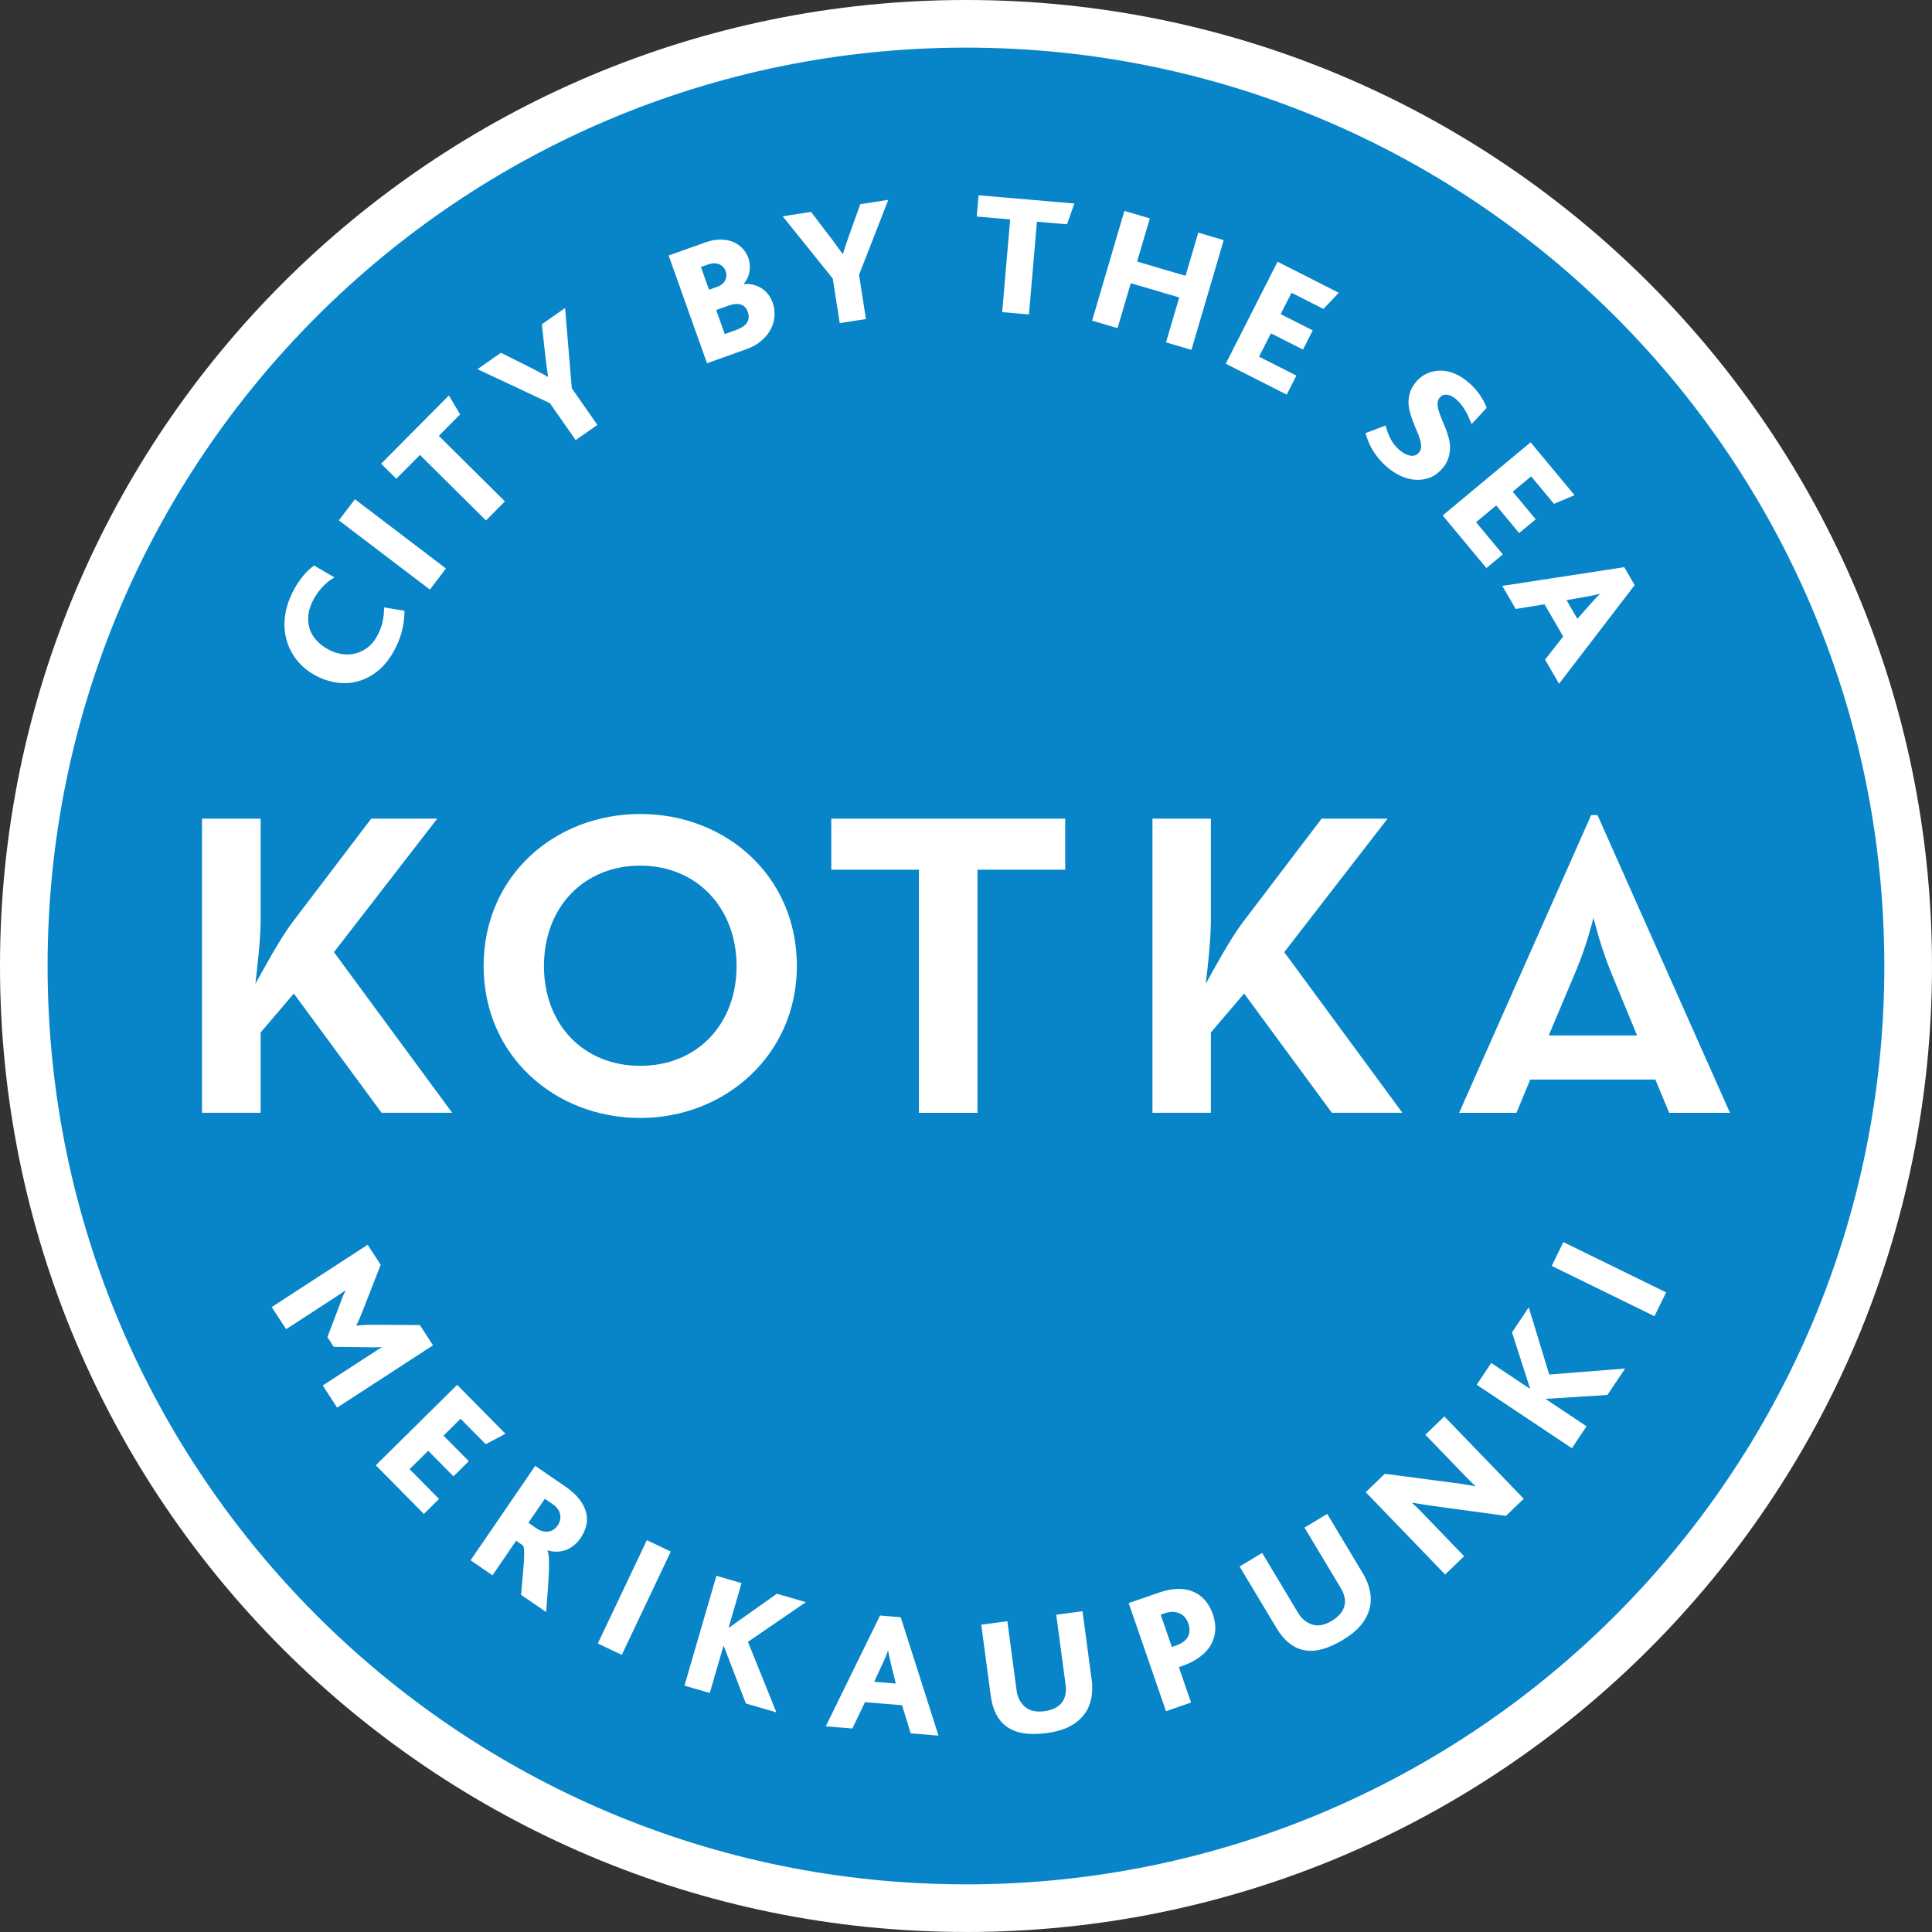 <?xml version="1.0" encoding="UTF-8"?> <svg xmlns="http://www.w3.org/2000/svg" xmlns:xlink="http://www.w3.org/1999/xlink" id="Layer_1" data-name="Layer 1" viewBox="0 0 523.28 523.28"><rect x="0" y="0" width="523.28" height="523.28" fill="#333333" stroke="none"/><defs><style> .cls-1 { fill: #0785c8; } .cls-1, .cls-2, .cls-3 { stroke-width: 0px; } .cls-2 { fill: none; } .cls-4 { clip-path: url(#clippath-1); } .cls-5 { clip-path: url(#clippath); } .cls-3 { fill: #fff; } </style><clipPath id="clippath"><rect class="cls-2" width="523.28" height="523.28"></rect></clipPath><clipPath id="clippath-1"><rect class="cls-2" width="523.28" height="523.28"></rect></clipPath></defs><g class="cls-5"><path class="cls-3" d="M261.64,523.28c144.5,0,261.64-117.14,261.64-261.63S406.14,0,261.64,0,0,117.15,0,261.64s117.14,261.63,261.64,261.63"></path><path class="cls-1" d="M261.63,510.38c137.38,0,248.74-111.36,248.74-248.74S399.01,12.9,261.63,12.9,12.89,124.26,12.89,261.63s111.35,248.74,248.74,248.74"></path><path class="cls-3" d="M69.17,266.46c.45-4.03,1.43-11.8,1.43-17.55v-27.18h-15.89v79.67h15.89v-21.76l8.98-10.54,23.78,32.3h19.12l-32.03-43.51,27.98-36.16h-17.89l-21.59,28.4c-3.41,4.66-7.43,12.13-9.78,16.33"></path></g><polygon class="cls-3" points="248.89 301.41 264.75 301.41 264.75 235.56 288.51 235.56 288.51 221.74 225.15 221.74 225.15 235.56 248.89 235.56 248.89 301.41"></polygon><g class="cls-4"><path class="cls-3" d="M326.59,266.46c.47-4.03,1.38-11.8,1.38-17.55v-27.18h-15.83v79.67h15.83v-21.76l9-10.54,23.77,32.3h19.1l-32-43.51,27.98-36.16h-17.86l-21.59,28.4c-3.43,4.66-7.47,12.13-9.78,16.33"></path><path class="cls-3" d="M414.49,292.39h33.86l3.74,9.02h16.47l-35.88-80.64h-1.72l-35.76,80.64h15.53l3.74-9.02ZM443.39,280.45h-23.92l7.47-17.71c2.77-6.52,4.66-14.17,4.66-14.17,0,0,1.85,7.64,4.5,14.17l7.3,17.71Z"></path><path class="cls-3" d="M199.5,261.64c0,15.83-10.71,27.04-26.09,27.04s-26.08-11.21-26.08-27.04,10.71-27.18,26.08-27.18,26.09,11.5,26.09,27.18M215.83,261.64c0-24.41-19.27-41.17-42.42-41.17s-42.42,16.76-42.42,41.17,19.43,41.16,42.42,41.16,42.42-17.09,42.42-41.16"></path><path class="cls-3" d="M451.27,350.04l-27.83-13.62-3.16,6.45,27.83,13.62,3.16-6.45ZM440.13,370.67l-20.53,1.62-5.54-18.21-4.53,6.8,4.85,15.09-.08.12-10.4-6.93-3.93,5.9,25.78,17.19,3.96-5.94-10.99-7.33.08-.11,16.57-1.04,4.78-7.16ZM412.71,405.94l-21.51-22.3-5.14,4.96,9.96,10.32c.21.22.47.48.76.79.29.3.59.61.92.93.32.32.65.65.97.97.33.32.64.62.93.89l-.07.06c-.78-.17-1.54-.31-2.29-.42-.75-.12-1.52-.24-2.32-.36l-19.84-2.61-5.17,4.99,21.51,22.3,5.14-4.96-10.93-11.33c-.22-.23-.47-.49-.75-.78-.29-.3-.58-.59-.87-.88-.29-.29-.57-.56-.85-.81-.27-.25-.51-.46-.71-.62l.07-.06c.85.14,1.66.26,2.43.38.77.12,1.55.25,2.35.37l20.59,2.8,4.81-4.64ZM368.98,425.89l-9.5-15.84-6.16,3.69,9.82,16.38c.99,1.65,1.34,3.19,1.05,4.61-.33,1.66-1.51,3.1-3.54,4.32-.87.52-1.76.88-2.68,1.07-.92.19-1.79.15-2.63-.14-.65-.22-1.3-.56-1.95-1.04-.65-.47-1.27-1.2-1.86-2.19l-9.67-16.14-6.12,3.67,10.01,16.69c1,1.67,2.09,2.99,3.28,3.96,1.19.97,2.46,1.62,3.81,1.93,1.6.38,3.29.34,5.08-.13,1.78-.46,3.69-1.3,5.73-2.52,2.11-1.27,3.76-2.62,4.95-4.05s1.98-2.98,2.39-4.65c.36-1.45.38-2.98.05-4.61-.33-1.62-1.01-3.29-2.04-5.01M326.27,433.32c-.95-1.05-2.05-1.82-3.31-2.31-1.25-.49-2.62-.71-4.11-.66-1.48.05-3.04.36-4.68.92l-8.47,2.93,10.11,29.28,6.79-2.35-3.31-9.59.76-.26c1.52-.52,2.82-1.13,3.9-1.81,1.08-.68,1.98-1.41,2.7-2.18.72-.77,1.27-1.59,1.65-2.44.38-.85.64-1.71.76-2.57.12-.86.13-1.71.03-2.56-.11-.85-.29-1.65-.56-2.42-.56-1.62-1.32-2.95-2.27-4M321.75,443.3c-.54,1.04-1.66,1.86-3.37,2.45l-.98.34-3.03-8.76.98-.34c.84-.29,1.61-.43,2.31-.41.7.02,1.33.15,1.88.41.55.26,1.02.61,1.4,1.07.39.46.68.98.89,1.58.48,1.4.46,2.63-.08,3.67M295.64,454.71l-2.44-18.31-7.12.95,2.53,18.93c.26,1.91-.03,3.46-.86,4.65-.96,1.39-2.61,2.25-4.96,2.56-1,.13-1.96.11-2.88-.08-.92-.19-1.7-.58-2.36-1.17-.51-.46-.97-1.03-1.38-1.73-.41-.69-.69-1.61-.84-2.75l-2.49-18.65-7.07.94,2.58,19.29c.26,1.93.74,3.57,1.45,4.94.71,1.36,1.62,2.46,2.73,3.28,1.32.98,2.89,1.61,4.71,1.89,1.82.28,3.9.27,6.26-.05,2.44-.33,4.49-.91,6.14-1.76,1.65-.85,3-1.96,4.04-3.33.91-1.19,1.53-2.59,1.87-4.21.34-1.62.38-3.42.11-5.41M254.19,470.09l-10.23-32.07-5.6-.46-14.7,30.01,7.2.59,3.42-7.13,10.04.83,2.34,7.61,7.53.62ZM242.62,455.99l-5.85-.48,1.9-4.1c.48-1.02.87-1.87,1.15-2.54s.51-1.27.68-1.78h.05c.08.5.2,1.11.36,1.82.16.71.37,1.61.63,2.69l1.09,4.4ZM210.29,463.79l-7.71-19.09,15.7-10.76-7.85-2.28-12.94,9.16-.13-.04,3.49-12-6.81-1.98-8.65,29.75,6.85,1.99,3.69-12.68.13.04,5.96,15.49,8.26,2.4ZM168.41,448.22l13.28-27.99-6.49-3.08-13.28,27.99,6.49,3.08ZM147.93,436.61c.17-2.28.32-4.34.46-6.19.14-1.85.23-3.48.28-4.87.05-1.4.04-2.56-.01-3.5-.05-.94-.18-1.62-.38-2.06l.05-.08c.83.25,1.65.37,2.48.36.82-.01,1.62-.16,2.39-.43.77-.28,1.51-.69,2.2-1.25s1.32-1.24,1.88-2.06c.69-1.01,1.18-2.08,1.47-3.22.29-1.14.3-2.31.03-3.51-.27-1.2-.87-2.42-1.8-3.65-.93-1.23-2.27-2.44-4.03-3.65l-7.99-5.47-17.5,25.57,5.93,4.06,6.4-9.35,1.7,1.17c.23.16.37.52.44,1.09.06.57.07,1.4.02,2.47-.05,1.08-.15,2.43-.3,4.06-.15,1.63-.33,3.58-.53,5.85l6.82,4.67ZM149.85,414.34c-.45.28-.93.45-1.44.5-.51.05-1.03,0-1.56-.15-.53-.15-1.05-.4-1.56-.75l-2.18-1.49,4.46-6.51,2.21,1.52c.53.36.96.78,1.28,1.24.32.46.54.94.64,1.44.1.5.11,1,0,1.52-.1.51-.31,1-.63,1.47-.36.53-.77.94-1.23,1.22M114.8,410.05l4.11-4.06-7.97-8.07,5.04-4.98,6.84,6.92,4.15-4.1-6.84-6.92,4.62-4.57,6.81,6.89,5.34-2.83-13.08-13.24-22.04,21.78,13.02,13.17ZM91.3,381.26l25.98-16.88-3.56-5.49-12.66-.07c-1.78,0-3.28.09-4.5.24l-.05-.08c.32-.63.62-1.26.89-1.91s.57-1.35.87-2.11l4.84-12.39-3.53-5.43-25.98,16.88,3.89,5.99,13.43-8.73c.36-.23.77-.5,1.23-.8.47-.31.93-.62,1.36-.94l.05.08c-.32.61-.58,1.19-.8,1.75-.22.56-.42,1.11-.61,1.63l-3.47,9.15,1.71,2.64,9.15.1c.24,0,.55.01.92.02.37,0,.74,0,1.13,0,.38,0,.74,0,1.08-.02.34-.01.6-.03.78-.06l.03.04c-.42.23-.87.51-1.37.84-.5.32-.99.64-1.46.95l-13.24,8.6,3.89,5.98Z"></path><path class="cls-3" d="M422.27,185.19l20.48-26.71-2.82-4.86-33.03,5.07,3.63,6.25,7.81-1.26,5.05,8.71-4.91,6.27,3.79,6.53ZM427.24,167.63l-2.95-5.08,4.46-.78c1.11-.19,2.03-.35,2.74-.51.72-.15,1.33-.3,1.84-.46l.02.04c-.36.35-.79.8-1.29,1.33-.49.54-1.11,1.22-1.85,2.05l-2.99,3.4ZM402.59,153.86l4.45-3.7-7.25-8.72,5.45-4.54,6.22,7.48,4.48-3.73-6.22-7.48,4.99-4.15,6.19,7.45,5.56-2.36-11.9-14.31-23.82,19.81,11.84,14.24ZM392.25,124.19c.32-.95.49-1.89.49-2.83s-.12-1.86-.37-2.77c-.25-.91-.54-1.8-.88-2.67-.34-.87-.68-1.7-1.03-2.51-.35-.81-.62-1.56-.83-2.27-.2-.71-.29-1.36-.26-1.96.03-.6.24-1.13.65-1.59.24-.28.53-.47.87-.58.34-.11.71-.14,1.1-.09.39.05.8.18,1.22.4.42.22.83.5,1.23.86.48.43.91.87,1.28,1.34.37.47.72.98,1.05,1.52s.64,1.13.93,1.76c.29.63.58,1.32.88,2.08l4.08-4.42c-.37-1.04-.95-2.16-1.74-3.35-.79-1.2-1.81-2.34-3.05-3.43-1.33-1.17-2.67-2.02-4.02-2.55-1.35-.53-2.65-.78-3.89-.75s-2.4.29-3.48.79c-1.07.5-2.01,1.2-2.79,2.1-.8.91-1.36,1.81-1.68,2.71-.32.9-.49,1.8-.51,2.7-.02.95.1,1.88.35,2.82.25.93.54,1.84.88,2.72.34.88.68,1.72,1.04,2.54.36.81.64,1.58.85,2.3.21.72.31,1.38.29,1.98-.02.6-.24,1.14-.65,1.61-.35.4-.75.65-1.19.74-.44.09-.89.08-1.37-.03-.47-.11-.94-.31-1.41-.58s-.9-.59-1.29-.93c-1.02-.9-1.82-1.92-2.39-3.05-.57-1.13-1.01-2.32-1.32-3.54l-5.43,2.04c.18.69.42,1.41.71,2.14.29.74.66,1.49,1.1,2.27.45.78.99,1.56,1.62,2.34.64.78,1.38,1.55,2.24,2.31,1.22,1.07,2.5,1.92,3.85,2.54,1.35.62,2.69.97,4.03,1.05,1.33.08,2.61-.11,3.84-.58,1.23-.47,2.33-1.25,3.3-2.36.81-.92,1.38-1.85,1.7-2.8M348.51,106.89l2.62-5.16-10.11-5.13,3.21-6.32,8.68,4.4,2.64-5.2-8.68-4.4,2.94-5.79,8.64,4.38,4.17-4.37-16.6-8.42-14.02,27.63,16.51,8.38ZM322.7,94.76l8.74-29.72-6.89-2.03-3.44,11.69-13.12-3.86,3.44-11.69-6.89-2.03-8.74,29.72,6.89,2.03,3.58-12.17,13.12,3.86-3.58,12.17,6.89,2.03ZM291,55.12l-25.95-2.23-.5,5.76,9.05.78-2.16,25.11,7.25.62,2.16-25.11,8.16.7,1.98-5.64ZM240.62,54.12l-7.62,1.19-3.25,9.08c-.25.69-.49,1.42-.74,2.19-.24.77-.48,1.51-.71,2.21h-.09c-.2-.28-.42-.59-.66-.93-.24-.34-.48-.67-.73-1.01s-.49-.67-.74-1c-.24-.33-.47-.64-.67-.93l-5.75-7.53-7.67,1.19,13.57,16.88,1.88,12.06,7.1-1.11-1.87-11.97,7.93-20.33ZM208.14,79.84c-.49-.66-1.06-1.21-1.72-1.66-.66-.45-1.41-.79-2.25-1.01-.84-.22-1.74-.3-2.7-.23l-.03-.09c.43-.51.78-1.06,1.05-1.64.26-.58.44-1.18.53-1.79.09-.61.11-1.22.05-1.82-.06-.6-.19-1.19-.39-1.75-.33-.92-.83-1.76-1.52-2.52-.68-.76-1.52-1.35-2.52-1.77-1-.42-2.13-.65-3.4-.68-1.27-.03-2.65.23-4.15.76l-9.99,3.55,10.39,29.19,10.53-3.75c1.74-.62,3.18-1.43,4.3-2.42,1.12-.99,1.97-2.07,2.53-3.22.57-1.15.88-2.33.93-3.55.06-1.21-.11-2.36-.49-3.44-.28-.79-.67-1.52-1.15-2.17M196.74,74.71c-.02.41-.12.81-.31,1.18-.19.38-.47.72-.82,1.04-.36.31-.81.57-1.36.76l-2.21.79-2.19-6.16,1.86-.66c.63-.23,1.21-.34,1.74-.34.53,0,.99.09,1.4.27.41.18.75.43,1.04.76.29.33.51.71.66,1.14.14.4.21.81.19,1.22M202.34,87.38c-.54.82-1.62,1.53-3.25,2.11l-2.79.99-2.32-6.51,3.42-1.22c1.27-.45,2.35-.54,3.24-.26.89.27,1.51.9,1.86,1.88.42,1.18.36,2.18-.17,3.01M153.07,83.41l-6.32,4.42,1.07,9.58c.08.73.18,1.49.3,2.3.12.8.23,1.57.33,2.3l-.08.05c-.31-.18-.64-.36-1-.56-.36-.2-.73-.39-1.1-.59-.37-.2-.74-.39-1.1-.58-.36-.18-.7-.36-1.01-.54l-8.48-4.24-6.36,4.44,19.61,9.2,6.99,10.01,5.89-4.11-6.94-9.93-1.82-21.75ZM121.58,107.11l-18.35,18.49,4.11,4.07,6.4-6.45,17.89,17.75,5.12-5.17-17.89-17.75,5.77-5.82-3.06-5.13ZM120.79,153.98l-24.66-18.76-4.35,5.72,24.66,18.75,4.35-5.72ZM109.56,165.43l-5.53-.91c0,1.42-.14,2.76-.43,4.02-.29,1.26-.79,2.54-1.5,3.82-.7,1.27-1.57,2.29-2.59,3.06-1.02.77-2.13,1.3-3.32,1.59-1.19.29-2.43.33-3.7.12-1.28-.2-2.53-.64-3.75-1.32-1.08-.6-2.05-1.35-2.9-2.24-.85-.89-1.49-1.92-1.9-3.08-.41-1.17-.55-2.45-.42-3.86.13-1.4.65-2.92,1.54-4.54.51-.92,1.21-1.89,2.1-2.92.89-1.02,2.03-1.95,3.42-2.79l-5.51-3.21c-1,.69-1.95,1.59-2.87,2.69-.92,1.1-1.74,2.32-2.48,3.64-.89,1.61-1.55,3.19-1.99,4.76-.43,1.57-.66,3.1-.68,4.59-.02,1.49.15,2.92.51,4.29.36,1.37.89,2.65,1.59,3.85.7,1.19,1.56,2.28,2.58,3.27,1.02.99,2.18,1.84,3.48,2.56,1.89,1.05,3.83,1.72,5.84,2.03,2.01.31,3.96.21,5.86-.31,1.9-.51,3.69-1.44,5.38-2.79,1.68-1.35,3.15-3.15,4.4-5.42.44-.8.84-1.62,1.19-2.45s.64-1.7.89-2.59.43-1.83.57-2.81c.14-.97.21-2,.21-3.08"></path></g></svg> 